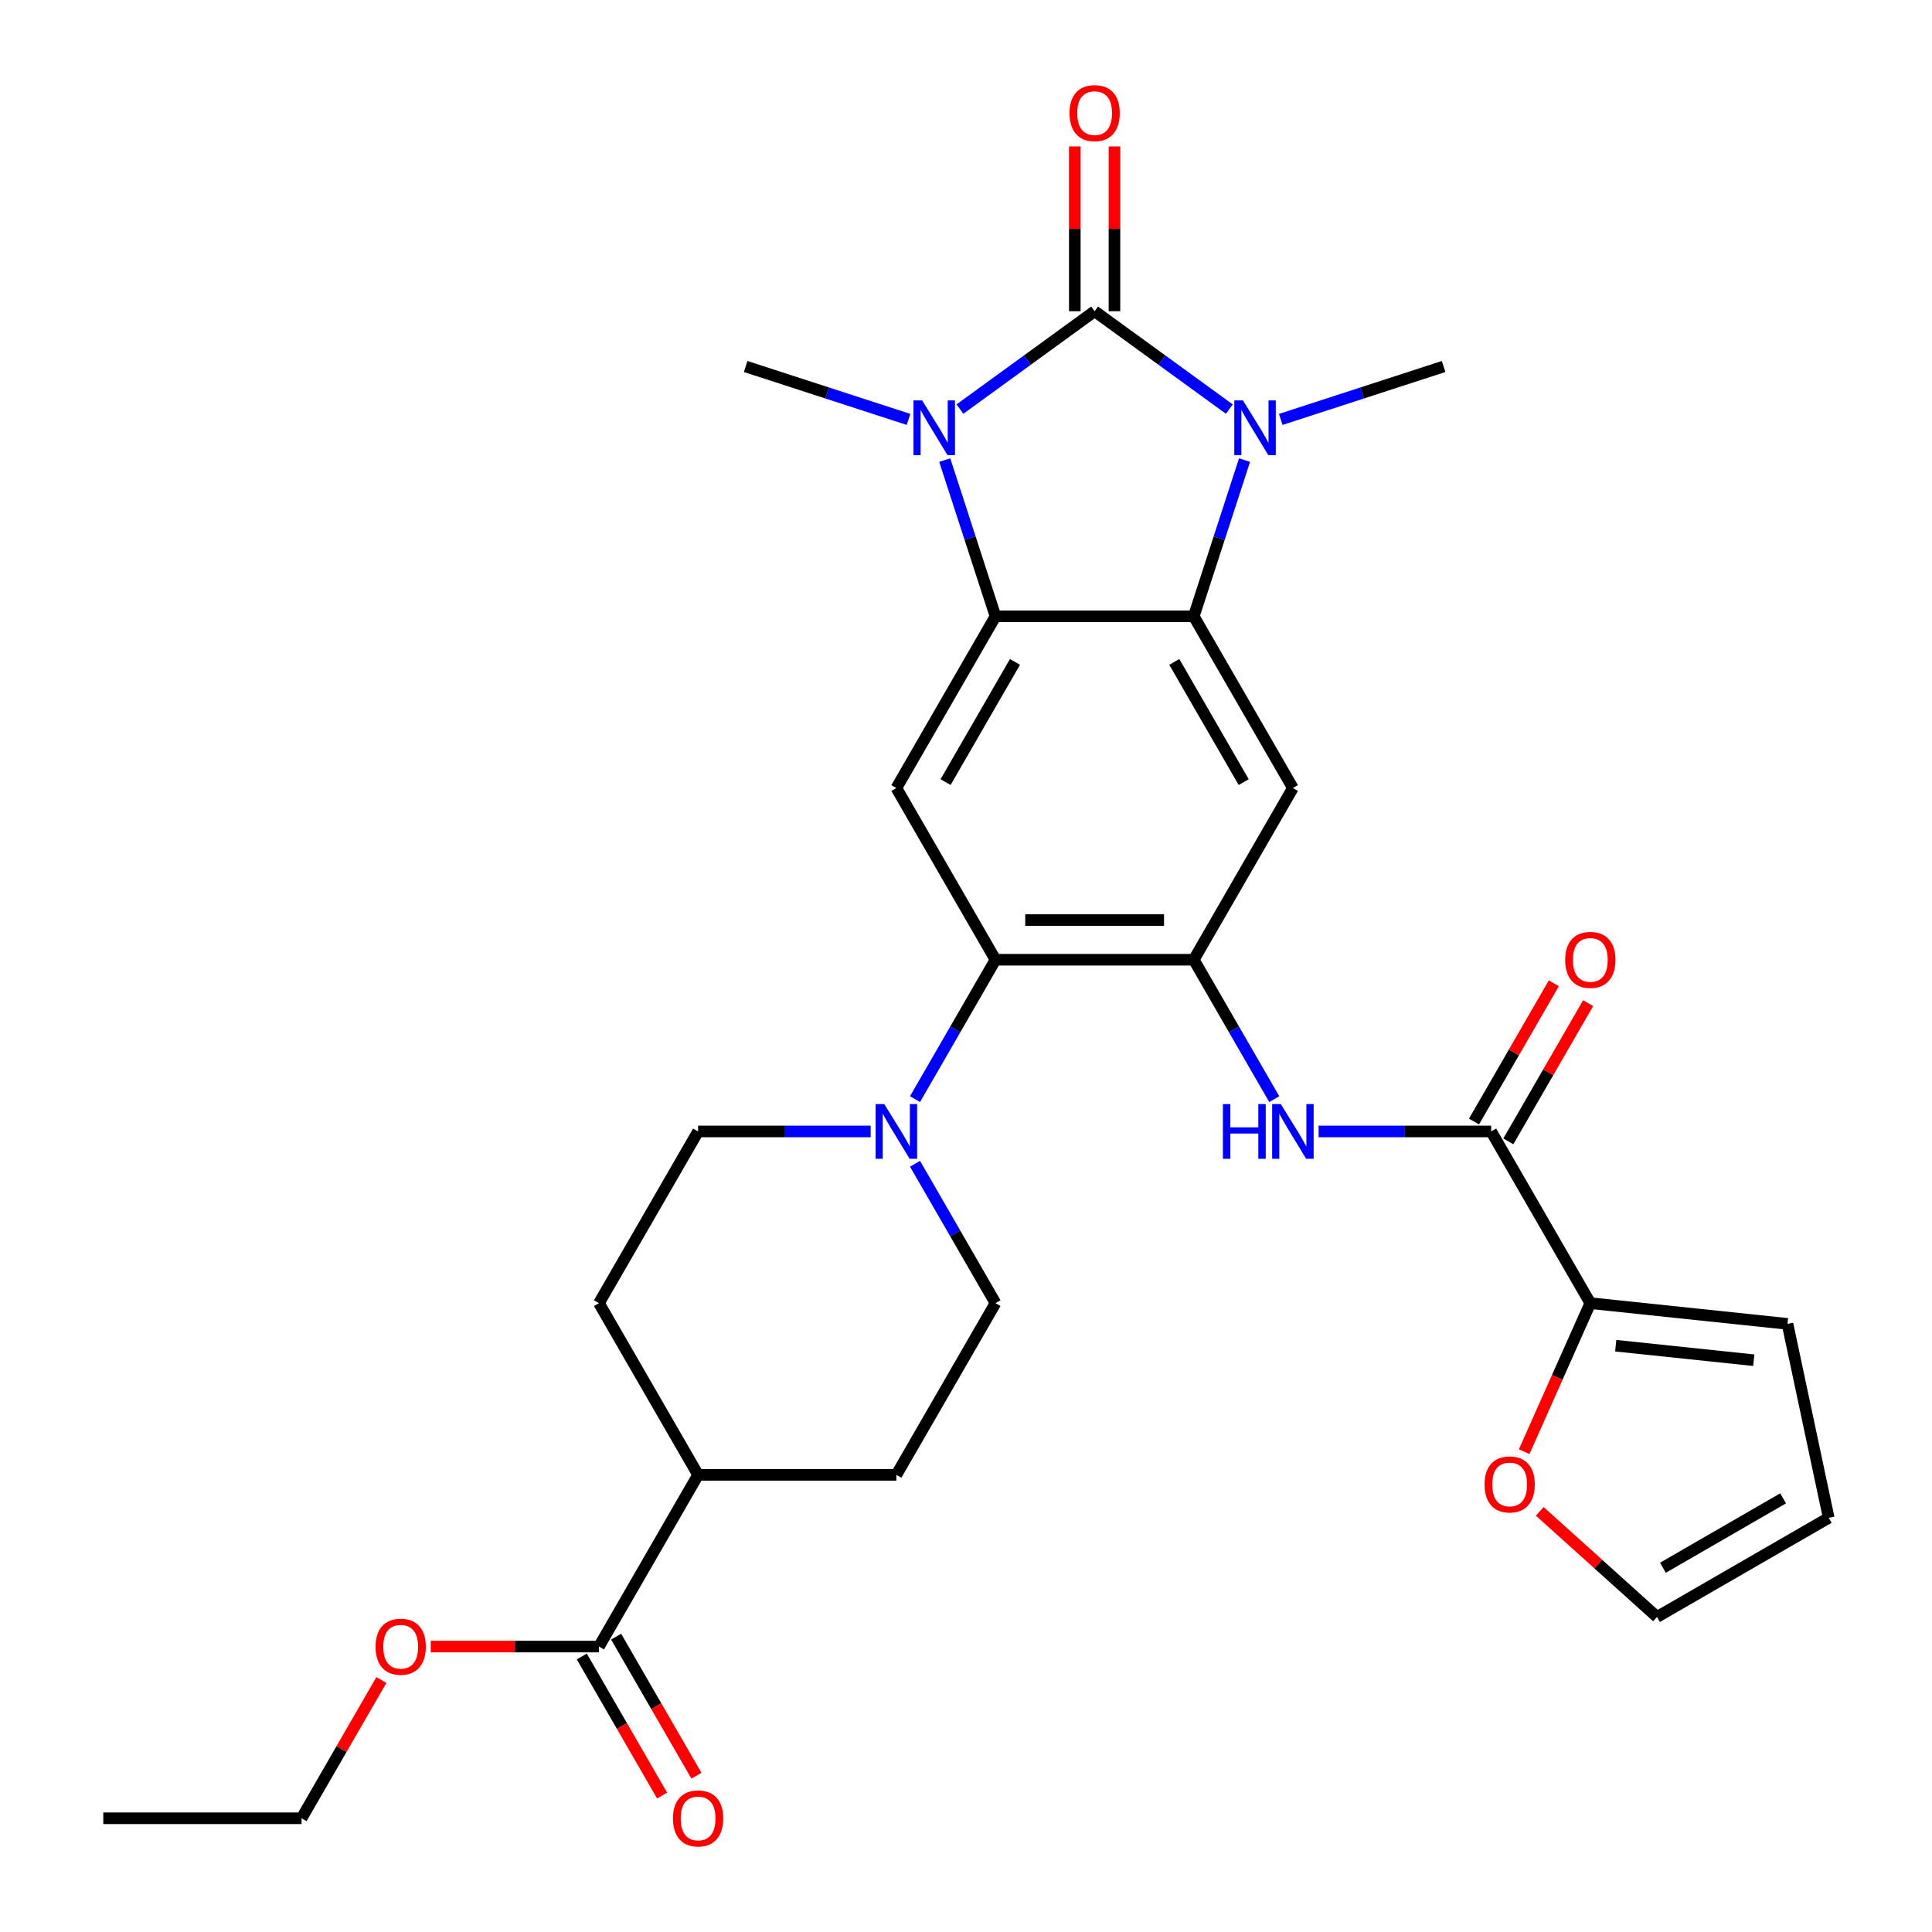<?xml version='1.0' encoding='iso-8859-1'?>
<svg version='1.1' baseProfile='full'
              xmlns='http://www.w3.org/2000/svg'
                      xmlns:rdkit='http://www.rdkit.org/xml'
                      xmlns:xlink='http://www.w3.org/1999/xlink'
                  xml:space='preserve'
width='1000px' height='1000px' viewBox='0 0 1000 1000'>
<!-- END OF HEADER -->
<rect style='opacity:1.0;fill:#FFFFFF;stroke:none' width='1000' height='1000' x='0' y='0'> </rect>
<path class='bond-0' d='M 566.58,161.09 L 601.44,186.417' style='fill:none;fill-rule:evenodd;stroke:#000000;stroke-width:6px;stroke-linecap:butt;stroke-linejoin:miter;stroke-opacity:1' />
<path class='bond-0' d='M 601.44,186.417 L 636.299,211.743' style='fill:none;fill-rule:evenodd;stroke:#0000FF;stroke-width:6px;stroke-linecap:butt;stroke-linejoin:miter;stroke-opacity:1' />
<path class='bond-1' d='M 566.58,161.09 L 531.721,186.417' style='fill:none;fill-rule:evenodd;stroke:#000000;stroke-width:6px;stroke-linecap:butt;stroke-linejoin:miter;stroke-opacity:1' />
<path class='bond-1' d='M 531.721,186.417 L 496.862,211.743' style='fill:none;fill-rule:evenodd;stroke:#0000FF;stroke-width:6px;stroke-linecap:butt;stroke-linejoin:miter;stroke-opacity:1' />
<path class='bond-13' d='M 576.843,161.09 L 576.843,118.441' style='fill:none;fill-rule:evenodd;stroke:#000000;stroke-width:6px;stroke-linecap:butt;stroke-linejoin:miter;stroke-opacity:1' />
<path class='bond-13' d='M 576.843,118.441 L 576.843,75.792' style='fill:none;fill-rule:evenodd;stroke:#FF0000;stroke-width:6px;stroke-linecap:butt;stroke-linejoin:miter;stroke-opacity:1' />
<path class='bond-13' d='M 556.318,161.09 L 556.318,118.441' style='fill:none;fill-rule:evenodd;stroke:#000000;stroke-width:6px;stroke-linecap:butt;stroke-linejoin:miter;stroke-opacity:1' />
<path class='bond-13' d='M 556.318,118.441 L 556.318,75.792' style='fill:none;fill-rule:evenodd;stroke:#FF0000;stroke-width:6px;stroke-linecap:butt;stroke-linejoin:miter;stroke-opacity:1' />
<path class='bond-2' d='M 644.17,238.136 L 631.031,278.574' style='fill:none;fill-rule:evenodd;stroke:#0000FF;stroke-width:6px;stroke-linecap:butt;stroke-linejoin:miter;stroke-opacity:1' />
<path class='bond-2' d='M 631.031,278.574 L 617.892,319.011' style='fill:none;fill-rule:evenodd;stroke:#000000;stroke-width:6px;stroke-linecap:butt;stroke-linejoin:miter;stroke-opacity:1' />
<path class='bond-25' d='M 662.91,217.087 L 705.058,203.393' style='fill:none;fill-rule:evenodd;stroke:#0000FF;stroke-width:6px;stroke-linecap:butt;stroke-linejoin:miter;stroke-opacity:1' />
<path class='bond-25' d='M 705.058,203.393 L 747.206,189.698' style='fill:none;fill-rule:evenodd;stroke:#000000;stroke-width:6px;stroke-linecap:butt;stroke-linejoin:miter;stroke-opacity:1' />
<path class='bond-3' d='M 488.991,238.136 L 502.13,278.574' style='fill:none;fill-rule:evenodd;stroke:#0000FF;stroke-width:6px;stroke-linecap:butt;stroke-linejoin:miter;stroke-opacity:1' />
<path class='bond-3' d='M 502.13,278.574 L 515.269,319.011' style='fill:none;fill-rule:evenodd;stroke:#000000;stroke-width:6px;stroke-linecap:butt;stroke-linejoin:miter;stroke-opacity:1' />
<path class='bond-26' d='M 470.251,217.087 L 428.103,203.393' style='fill:none;fill-rule:evenodd;stroke:#0000FF;stroke-width:6px;stroke-linecap:butt;stroke-linejoin:miter;stroke-opacity:1' />
<path class='bond-26' d='M 428.103,203.393 L 385.955,189.698' style='fill:none;fill-rule:evenodd;stroke:#000000;stroke-width:6px;stroke-linecap:butt;stroke-linejoin:miter;stroke-opacity:1' />
<path class='bond-5' d='M 617.892,319.011 L 669.204,407.886' style='fill:none;fill-rule:evenodd;stroke:#000000;stroke-width:6px;stroke-linecap:butt;stroke-linejoin:miter;stroke-opacity:1' />
<path class='bond-5' d='M 607.814,342.605 L 643.732,404.817' style='fill:none;fill-rule:evenodd;stroke:#000000;stroke-width:6px;stroke-linecap:butt;stroke-linejoin:miter;stroke-opacity:1' />
<path class='bond-30' d='M 617.892,319.011 L 515.269,319.011' style='fill:none;fill-rule:evenodd;stroke:#000000;stroke-width:6px;stroke-linecap:butt;stroke-linejoin:miter;stroke-opacity:1' />
<path class='bond-7' d='M 515.269,319.011 L 463.957,407.886' style='fill:none;fill-rule:evenodd;stroke:#000000;stroke-width:6px;stroke-linecap:butt;stroke-linejoin:miter;stroke-opacity:1' />
<path class='bond-7' d='M 525.347,342.605 L 489.429,404.817' style='fill:none;fill-rule:evenodd;stroke:#000000;stroke-width:6px;stroke-linecap:butt;stroke-linejoin:miter;stroke-opacity:1' />
<path class='bond-4' d='M 617.892,496.761 L 669.204,407.886' style='fill:none;fill-rule:evenodd;stroke:#000000;stroke-width:6px;stroke-linecap:butt;stroke-linejoin:miter;stroke-opacity:1' />
<path class='bond-10' d='M 617.892,496.761 L 638.72,532.835' style='fill:none;fill-rule:evenodd;stroke:#000000;stroke-width:6px;stroke-linecap:butt;stroke-linejoin:miter;stroke-opacity:1' />
<path class='bond-10' d='M 638.72,532.835 L 659.548,568.91' style='fill:none;fill-rule:evenodd;stroke:#0000FF;stroke-width:6px;stroke-linecap:butt;stroke-linejoin:miter;stroke-opacity:1' />
<path class='bond-31' d='M 617.892,496.761 L 515.269,496.761' style='fill:none;fill-rule:evenodd;stroke:#000000;stroke-width:6px;stroke-linecap:butt;stroke-linejoin:miter;stroke-opacity:1' />
<path class='bond-31' d='M 602.499,476.236 L 530.662,476.236' style='fill:none;fill-rule:evenodd;stroke:#000000;stroke-width:6px;stroke-linecap:butt;stroke-linejoin:miter;stroke-opacity:1' />
<path class='bond-6' d='M 515.269,496.761 L 463.957,407.886' style='fill:none;fill-rule:evenodd;stroke:#000000;stroke-width:6px;stroke-linecap:butt;stroke-linejoin:miter;stroke-opacity:1' />
<path class='bond-9' d='M 515.269,496.761 L 494.441,532.835' style='fill:none;fill-rule:evenodd;stroke:#000000;stroke-width:6px;stroke-linecap:butt;stroke-linejoin:miter;stroke-opacity:1' />
<path class='bond-9' d='M 494.441,532.835 L 473.613,568.91' style='fill:none;fill-rule:evenodd;stroke:#0000FF;stroke-width:6px;stroke-linecap:butt;stroke-linejoin:miter;stroke-opacity:1' />
<path class='bond-8' d='M 771.828,585.635 L 727.169,585.635' style='fill:none;fill-rule:evenodd;stroke:#000000;stroke-width:6px;stroke-linecap:butt;stroke-linejoin:miter;stroke-opacity:1' />
<path class='bond-8' d='M 727.169,585.635 L 682.51,585.635' style='fill:none;fill-rule:evenodd;stroke:#0000FF;stroke-width:6px;stroke-linecap:butt;stroke-linejoin:miter;stroke-opacity:1' />
<path class='bond-11' d='M 771.828,585.635 L 823.14,674.51' style='fill:none;fill-rule:evenodd;stroke:#000000;stroke-width:6px;stroke-linecap:butt;stroke-linejoin:miter;stroke-opacity:1' />
<path class='bond-18' d='M 780.715,590.767 L 801.37,554.992' style='fill:none;fill-rule:evenodd;stroke:#000000;stroke-width:6px;stroke-linecap:butt;stroke-linejoin:miter;stroke-opacity:1' />
<path class='bond-18' d='M 801.37,554.992 L 822.024,519.217' style='fill:none;fill-rule:evenodd;stroke:#FF0000;stroke-width:6px;stroke-linecap:butt;stroke-linejoin:miter;stroke-opacity:1' />
<path class='bond-18' d='M 762.94,580.504 L 783.595,544.73' style='fill:none;fill-rule:evenodd;stroke:#000000;stroke-width:6px;stroke-linecap:butt;stroke-linejoin:miter;stroke-opacity:1' />
<path class='bond-18' d='M 783.595,544.73 L 804.249,508.955' style='fill:none;fill-rule:evenodd;stroke:#FF0000;stroke-width:6px;stroke-linecap:butt;stroke-linejoin:miter;stroke-opacity:1' />
<path class='bond-16' d='M 473.613,602.361 L 494.441,638.435' style='fill:none;fill-rule:evenodd;stroke:#0000FF;stroke-width:6px;stroke-linecap:butt;stroke-linejoin:miter;stroke-opacity:1' />
<path class='bond-16' d='M 494.441,638.435 L 515.269,674.51' style='fill:none;fill-rule:evenodd;stroke:#000000;stroke-width:6px;stroke-linecap:butt;stroke-linejoin:miter;stroke-opacity:1' />
<path class='bond-17' d='M 450.651,585.635 L 405.992,585.635' style='fill:none;fill-rule:evenodd;stroke:#0000FF;stroke-width:6px;stroke-linecap:butt;stroke-linejoin:miter;stroke-opacity:1' />
<path class='bond-17' d='M 405.992,585.635 L 361.333,585.635' style='fill:none;fill-rule:evenodd;stroke:#000000;stroke-width:6px;stroke-linecap:butt;stroke-linejoin:miter;stroke-opacity:1' />
<path class='bond-14' d='M 823.14,674.51 L 806.028,712.943' style='fill:none;fill-rule:evenodd;stroke:#000000;stroke-width:6px;stroke-linecap:butt;stroke-linejoin:miter;stroke-opacity:1' />
<path class='bond-14' d='M 806.028,712.943 L 788.917,751.376' style='fill:none;fill-rule:evenodd;stroke:#FF0000;stroke-width:6px;stroke-linecap:butt;stroke-linejoin:miter;stroke-opacity:1' />
<path class='bond-19' d='M 823.14,674.51 L 925.201,685.237' style='fill:none;fill-rule:evenodd;stroke:#000000;stroke-width:6px;stroke-linecap:butt;stroke-linejoin:miter;stroke-opacity:1' />
<path class='bond-19' d='M 836.303,696.531 L 907.746,704.04' style='fill:none;fill-rule:evenodd;stroke:#000000;stroke-width:6px;stroke-linecap:butt;stroke-linejoin:miter;stroke-opacity:1' />
<path class='bond-12' d='M 310.021,852.259 L 361.333,763.385' style='fill:none;fill-rule:evenodd;stroke:#000000;stroke-width:6px;stroke-linecap:butt;stroke-linejoin:miter;stroke-opacity:1' />
<path class='bond-21' d='M 301.134,857.39 L 321.915,893.385' style='fill:none;fill-rule:evenodd;stroke:#000000;stroke-width:6px;stroke-linecap:butt;stroke-linejoin:miter;stroke-opacity:1' />
<path class='bond-21' d='M 321.915,893.385 L 342.697,929.38' style='fill:none;fill-rule:evenodd;stroke:#FF0000;stroke-width:6px;stroke-linecap:butt;stroke-linejoin:miter;stroke-opacity:1' />
<path class='bond-21' d='M 318.909,847.128 L 339.69,883.123' style='fill:none;fill-rule:evenodd;stroke:#000000;stroke-width:6px;stroke-linecap:butt;stroke-linejoin:miter;stroke-opacity:1' />
<path class='bond-21' d='M 339.69,883.123 L 360.472,919.117' style='fill:none;fill-rule:evenodd;stroke:#FF0000;stroke-width:6px;stroke-linecap:butt;stroke-linejoin:miter;stroke-opacity:1' />
<path class='bond-27' d='M 310.021,852.259 L 266.492,852.259' style='fill:none;fill-rule:evenodd;stroke:#000000;stroke-width:6px;stroke-linecap:butt;stroke-linejoin:miter;stroke-opacity:1' />
<path class='bond-27' d='M 266.492,852.259 L 222.963,852.259' style='fill:none;fill-rule:evenodd;stroke:#FF0000;stroke-width:6px;stroke-linecap:butt;stroke-linejoin:miter;stroke-opacity:1' />
<path class='bond-20' d='M 796.964,782.277 L 827.314,809.603' style='fill:none;fill-rule:evenodd;stroke:#FF0000;stroke-width:6px;stroke-linecap:butt;stroke-linejoin:miter;stroke-opacity:1' />
<path class='bond-20' d='M 827.314,809.603 L 857.663,836.93' style='fill:none;fill-rule:evenodd;stroke:#000000;stroke-width:6px;stroke-linecap:butt;stroke-linejoin:miter;stroke-opacity:1' />
<path class='bond-15' d='M 361.333,763.385 L 310.021,674.51' style='fill:none;fill-rule:evenodd;stroke:#000000;stroke-width:6px;stroke-linecap:butt;stroke-linejoin:miter;stroke-opacity:1' />
<path class='bond-32' d='M 361.333,763.385 L 463.957,763.385' style='fill:none;fill-rule:evenodd;stroke:#000000;stroke-width:6px;stroke-linecap:butt;stroke-linejoin:miter;stroke-opacity:1' />
<path class='bond-23' d='M 515.269,674.51 L 463.957,763.385' style='fill:none;fill-rule:evenodd;stroke:#000000;stroke-width:6px;stroke-linecap:butt;stroke-linejoin:miter;stroke-opacity:1' />
<path class='bond-24' d='M 361.333,585.635 L 310.021,674.51' style='fill:none;fill-rule:evenodd;stroke:#000000;stroke-width:6px;stroke-linecap:butt;stroke-linejoin:miter;stroke-opacity:1' />
<path class='bond-22' d='M 925.201,685.237 L 946.538,785.618' style='fill:none;fill-rule:evenodd;stroke:#000000;stroke-width:6px;stroke-linecap:butt;stroke-linejoin:miter;stroke-opacity:1' />
<path class='bond-33' d='M 857.663,836.93 L 946.538,785.618' style='fill:none;fill-rule:evenodd;stroke:#000000;stroke-width:6px;stroke-linecap:butt;stroke-linejoin:miter;stroke-opacity:1' />
<path class='bond-33' d='M 860.732,811.458 L 922.944,775.54' style='fill:none;fill-rule:evenodd;stroke:#000000;stroke-width:6px;stroke-linecap:butt;stroke-linejoin:miter;stroke-opacity:1' />
<path class='bond-28' d='M 197.395,869.585 L 176.74,905.359' style='fill:none;fill-rule:evenodd;stroke:#FF0000;stroke-width:6px;stroke-linecap:butt;stroke-linejoin:miter;stroke-opacity:1' />
<path class='bond-28' d='M 176.74,905.359 L 156.086,941.134' style='fill:none;fill-rule:evenodd;stroke:#000000;stroke-width:6px;stroke-linecap:butt;stroke-linejoin:miter;stroke-opacity:1' />
<path class='bond-29' d='M 156.086,941.134 L 53.462,941.134' style='fill:none;fill-rule:evenodd;stroke:#000000;stroke-width:6px;stroke-linecap:butt;stroke-linejoin:miter;stroke-opacity:1' />
<path  class='atom-1' d='M 643.345 207.251
L 652.625 222.251
Q 653.545 223.731, 655.025 226.411
Q 656.505 229.091, 656.585 229.251
L 656.585 207.251
L 660.345 207.251
L 660.345 235.571
L 656.465 235.571
L 646.505 219.171
Q 645.345 217.251, 644.105 215.051
Q 642.905 212.851, 642.545 212.171
L 642.545 235.571
L 638.865 235.571
L 638.865 207.251
L 643.345 207.251
' fill='#0000FF'/>
<path  class='atom-2' d='M 477.296 207.251
L 486.576 222.251
Q 487.496 223.731, 488.976 226.411
Q 490.456 229.091, 490.536 229.251
L 490.536 207.251
L 494.296 207.251
L 494.296 235.571
L 490.416 235.571
L 480.456 219.171
Q 479.296 217.251, 478.056 215.051
Q 476.856 212.851, 476.496 212.171
L 476.496 235.571
L 472.816 235.571
L 472.816 207.251
L 477.296 207.251
' fill='#0000FF'/>
<path  class='atom-10' d='M 457.697 571.475
L 466.977 586.475
Q 467.897 587.955, 469.377 590.635
Q 470.857 593.315, 470.937 593.475
L 470.937 571.475
L 474.697 571.475
L 474.697 599.795
L 470.817 599.795
L 460.857 583.395
Q 459.697 581.475, 458.457 579.275
Q 457.257 577.075, 456.897 576.395
L 456.897 599.795
L 453.217 599.795
L 453.217 571.475
L 457.697 571.475
' fill='#0000FF'/>
<path  class='atom-11' d='M 632.984 571.475
L 636.824 571.475
L 636.824 583.515
L 651.304 583.515
L 651.304 571.475
L 655.144 571.475
L 655.144 599.795
L 651.304 599.795
L 651.304 586.715
L 636.824 586.715
L 636.824 599.795
L 632.984 599.795
L 632.984 571.475
' fill='#0000FF'/>
<path  class='atom-11' d='M 662.944 571.475
L 672.224 586.475
Q 673.144 587.955, 674.624 590.635
Q 676.104 593.315, 676.184 593.475
L 676.184 571.475
L 679.944 571.475
L 679.944 599.795
L 676.064 599.795
L 666.104 583.395
Q 664.944 581.475, 663.704 579.275
Q 662.504 577.075, 662.144 576.395
L 662.144 599.795
L 658.464 599.795
L 658.464 571.475
L 662.944 571.475
' fill='#0000FF'/>
<path  class='atom-14' d='M 553.58 58.546
Q 553.58 51.746, 556.94 47.946
Q 560.3 44.146, 566.58 44.146
Q 572.86 44.146, 576.22 47.946
Q 579.58 51.746, 579.58 58.546
Q 579.58 65.426, 576.18 69.346
Q 572.78 73.226, 566.58 73.226
Q 560.34 73.226, 556.94 69.346
Q 553.58 65.466, 553.58 58.546
M 566.58 70.026
Q 570.9 70.026, 573.22 67.146
Q 575.58 64.226, 575.58 58.546
Q 575.58 52.986, 573.22 50.186
Q 570.9 47.346, 566.58 47.346
Q 562.26 47.346, 559.9 50.146
Q 557.58 52.946, 557.58 58.546
Q 557.58 64.266, 559.9 67.146
Q 562.26 70.026, 566.58 70.026
' fill='#FF0000'/>
<path  class='atom-15' d='M 768.399 768.341
Q 768.399 761.541, 771.759 757.741
Q 775.119 753.941, 781.399 753.941
Q 787.679 753.941, 791.039 757.741
Q 794.399 761.541, 794.399 768.341
Q 794.399 775.221, 790.999 779.141
Q 787.599 783.021, 781.399 783.021
Q 775.159 783.021, 771.759 779.141
Q 768.399 775.261, 768.399 768.341
M 781.399 779.821
Q 785.719 779.821, 788.039 776.941
Q 790.399 774.021, 790.399 768.341
Q 790.399 762.781, 788.039 759.981
Q 785.719 757.141, 781.399 757.141
Q 777.079 757.141, 774.719 759.941
Q 772.399 762.741, 772.399 768.341
Q 772.399 774.061, 774.719 776.941
Q 777.079 779.821, 781.399 779.821
' fill='#FF0000'/>
<path  class='atom-19' d='M 810.14 496.841
Q 810.14 490.041, 813.5 486.241
Q 816.86 482.441, 823.14 482.441
Q 829.42 482.441, 832.78 486.241
Q 836.14 490.041, 836.14 496.841
Q 836.14 503.721, 832.74 507.641
Q 829.34 511.521, 823.14 511.521
Q 816.9 511.521, 813.5 507.641
Q 810.14 503.761, 810.14 496.841
M 823.14 508.321
Q 827.46 508.321, 829.78 505.441
Q 832.14 502.521, 832.14 496.841
Q 832.14 491.281, 829.78 488.481
Q 827.46 485.641, 823.14 485.641
Q 818.82 485.641, 816.46 488.441
Q 814.14 491.241, 814.14 496.841
Q 814.14 502.561, 816.46 505.441
Q 818.82 508.321, 823.14 508.321
' fill='#FF0000'/>
<path  class='atom-22' d='M 348.333 941.214
Q 348.333 934.414, 351.693 930.614
Q 355.053 926.814, 361.333 926.814
Q 367.613 926.814, 370.973 930.614
Q 374.333 934.414, 374.333 941.214
Q 374.333 948.094, 370.933 952.014
Q 367.533 955.894, 361.333 955.894
Q 355.093 955.894, 351.693 952.014
Q 348.333 948.134, 348.333 941.214
M 361.333 952.694
Q 365.653 952.694, 367.973 949.814
Q 370.333 946.894, 370.333 941.214
Q 370.333 935.654, 367.973 932.854
Q 365.653 930.014, 361.333 930.014
Q 357.013 930.014, 354.653 932.814
Q 352.333 935.614, 352.333 941.214
Q 352.333 946.934, 354.653 949.814
Q 357.013 952.694, 361.333 952.694
' fill='#FF0000'/>
<path  class='atom-28' d='M 194.398 852.339
Q 194.398 845.539, 197.758 841.739
Q 201.118 837.939, 207.398 837.939
Q 213.678 837.939, 217.038 841.739
Q 220.398 845.539, 220.398 852.339
Q 220.398 859.219, 216.998 863.139
Q 213.598 867.019, 207.398 867.019
Q 201.158 867.019, 197.758 863.139
Q 194.398 859.259, 194.398 852.339
M 207.398 863.819
Q 211.718 863.819, 214.038 860.939
Q 216.398 858.019, 216.398 852.339
Q 216.398 846.779, 214.038 843.979
Q 211.718 841.139, 207.398 841.139
Q 203.078 841.139, 200.718 843.939
Q 198.398 846.739, 198.398 852.339
Q 198.398 858.059, 200.718 860.939
Q 203.078 863.819, 207.398 863.819
' fill='#FF0000'/>
</svg>
